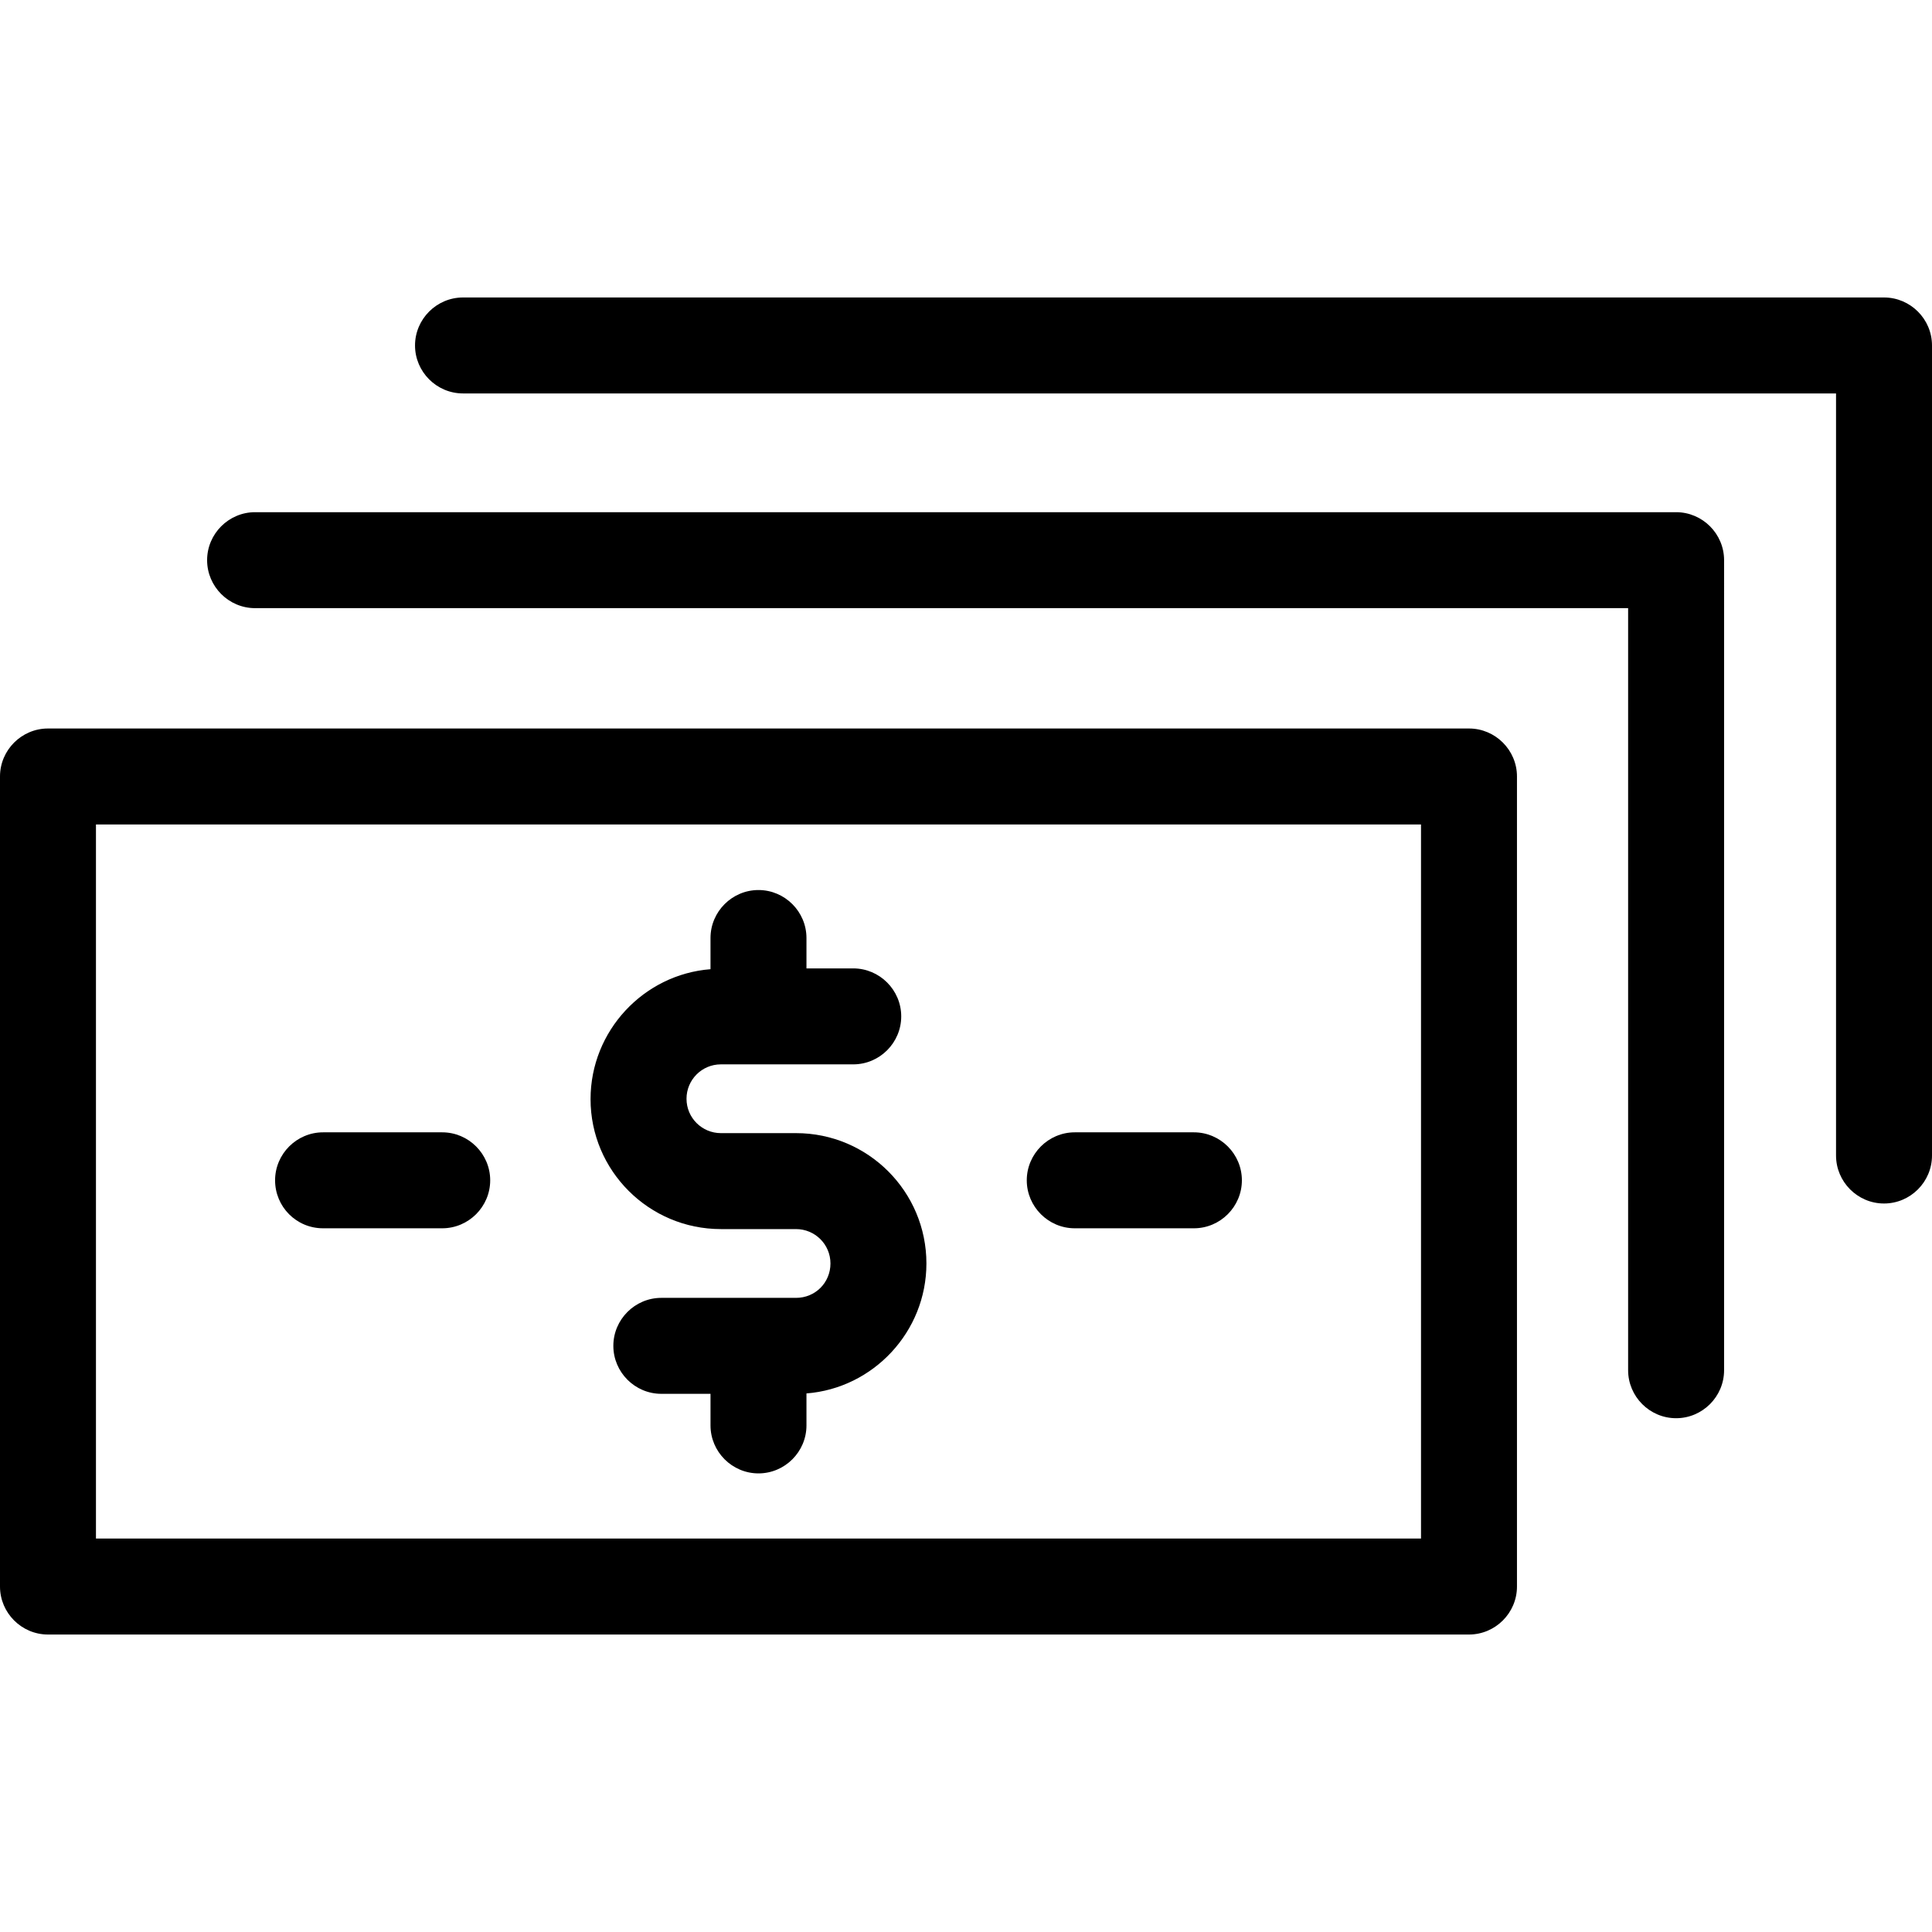 <?xml version="1.0" encoding="iso-8859-1"?>
<!-- Uploaded to: SVG Repo, www.svgrepo.com, Generator: SVG Repo Mixer Tools -->
<svg fill="#000000" height="800px" width="800px" version="1.1" id="Capa_1" xmlns="http://www.w3.org/2000/svg" xmlns:xlink="http://www.w3.org/1999/xlink" 
	 viewBox="0 0 483.2 483.2" xml:space="preserve">
<g>
	<g>
		<path d="M367.4,182.2H12c-6.6,0-12,5.4-12,12v202.6c0,6.6,5.4,12,12,12h355.4c6.6,0,12-5.4,12-12V194.2
			C379.4,187.6,374,182.2,367.4,182.2z M355.4,384.8H24V206.2h331.4V384.8z"/>
		<path d="M80.8,307.2h29.8c6.6,0,12-5.4,12-12s-5.4-12-12-12H80.8c-6.6,0-12,5.4-12,12S74.1,307.2,80.8,307.2z"/>
		<path d="M419.2,128.1H63.8c-6.6,0-12,5.4-12,12s5.4,12,12,12h343.4v190.6c0,6.6,5.4,12,12,12s12-5.4,12-12V140.1
			C431.2,133.5,425.8,128.1,419.2,128.1z"/>
		<path d="M471.2,74.4H115.8c-6.6,0-12,5.4-12,12s5.4,12,12,12h343.4V289c0,6.6,5.4,12,12,12s12-5.4,12-12V86.4
			C483.2,79.8,477.8,74.4,471.2,74.4z"/>
		<path d="M268.8,307.2h29.8c6.6,0,12-5.4,12-12s-5.4-12-12-12h-29.8c-6.6,0-12,5.4-12,12S262.2,307.2,268.8,307.2z"/>
		<path d="M180.3,307.4h18.8c4.7,0,8.6,3.8,8.6,8.6s-3.8,8.6-8.6,8.6h-33.7c-6.6,0-12,5.4-12,12s5.4,12,12,12h12.3v7.9
			c0,6.6,5.4,12,12,12s12-5.4,12-12v-8c16.7-1.3,30-15.4,30-32.5c0-18-14.6-32.6-32.6-32.6h-18.8c-4.7,0-8.6-3.8-8.6-8.6
			c0-4.7,3.8-8.6,8.6-8.6h33.1c6.6,0,12-5.4,12-12s-5.4-12-12-12h-11.7v-7.6c0-6.6-5.4-12-12-12s-12,5.4-12,12v7.8
			c-16.7,1.3-30,15.4-30,32.5C147.7,292.8,162.3,307.4,180.3,307.4z"/>
	</g>
</g>
</svg>